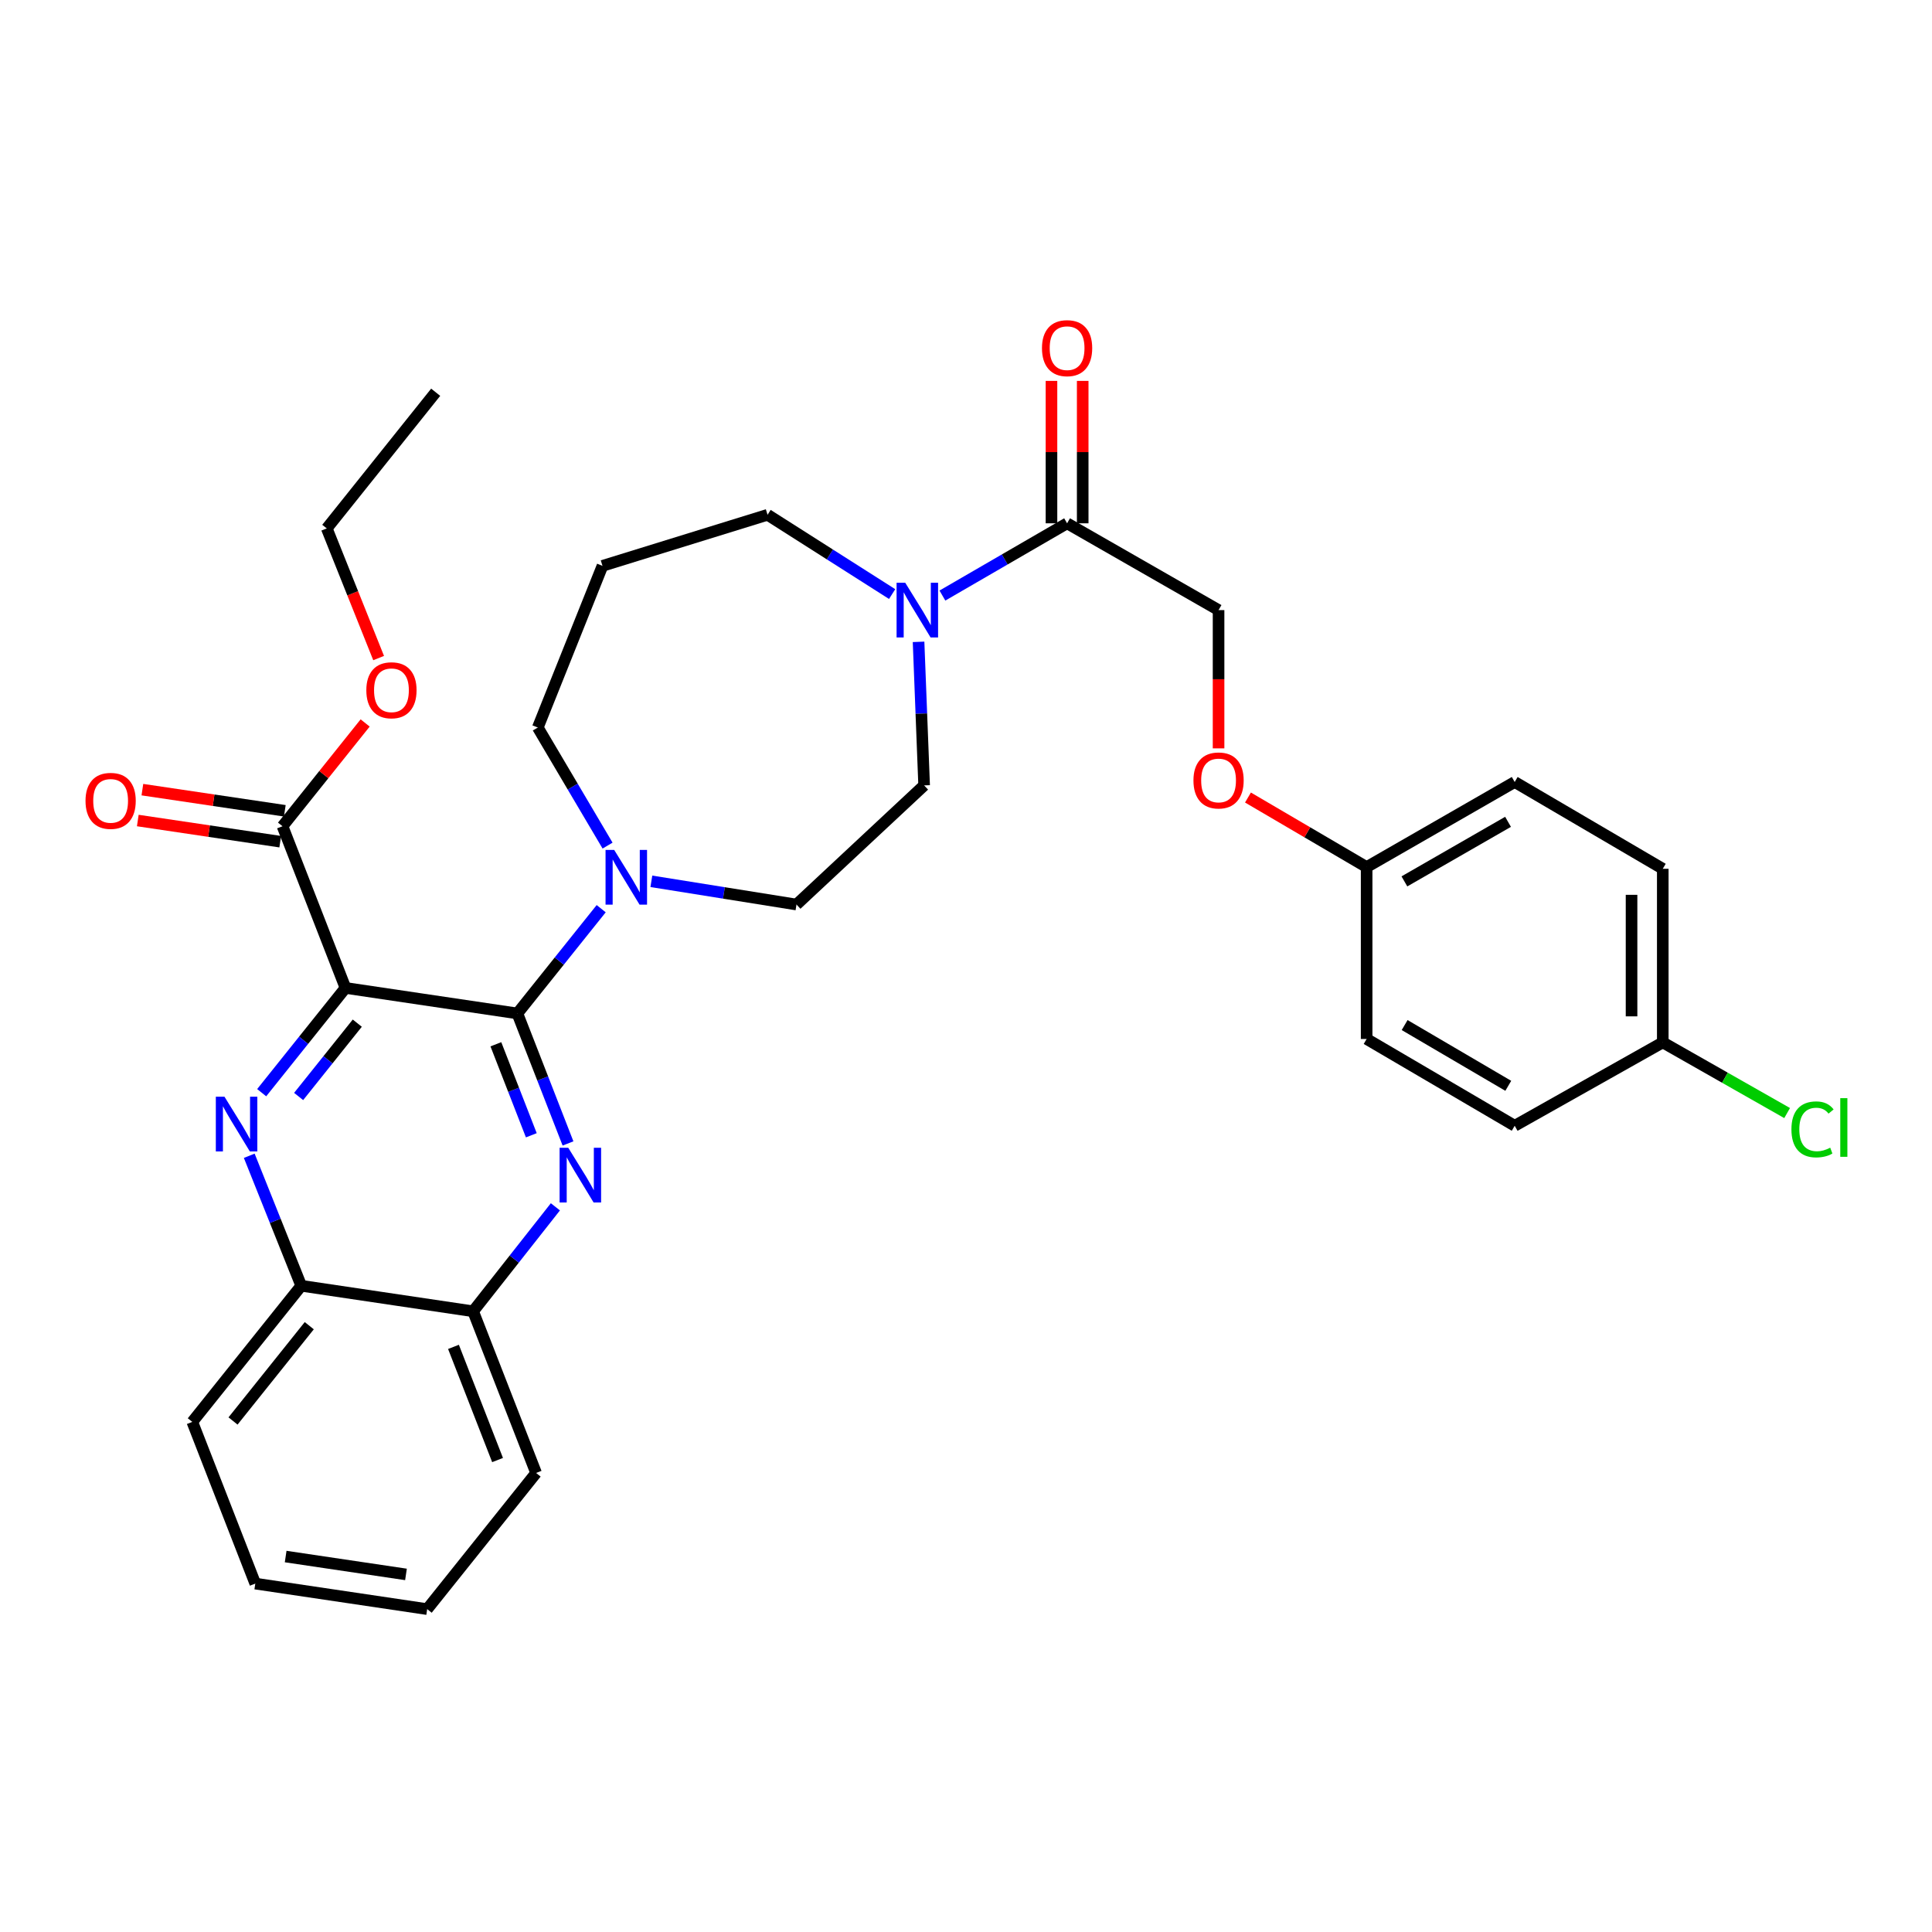 <?xml version='1.0' encoding='iso-8859-1'?>
<svg version='1.1' baseProfile='full'
              xmlns='http://www.w3.org/2000/svg'
                      xmlns:rdkit='http://www.rdkit.org/xml'
                      xmlns:xlink='http://www.w3.org/1999/xlink'
                  xml:space='preserve'
width='1000px' height='1000px' viewBox='0 0 1000 1000'>
<!-- END OF HEADER -->
<rect style='opacity:1.0;fill:#FFFFFF;stroke:none' width='1000' height='1000' x='0' y='0'> </rect>
<path class='bond-0' d='M 475.446,332.218 L 476.887,369.368' style='fill:none;fill-rule:evenodd;stroke:#0000FF;stroke-width:6px;stroke-linecap:butt;stroke-linejoin:miter;stroke-opacity:1' />
<path class='bond-0' d='M 476.887,369.368 L 478.328,406.518' style='fill:none;fill-rule:evenodd;stroke:#000000;stroke-width:6px;stroke-linecap:butt;stroke-linejoin:miter;stroke-opacity:1' />
<path class='bond-1' d='M 487.789,308.265 L 520.056,289.564' style='fill:none;fill-rule:evenodd;stroke:#0000FF;stroke-width:6px;stroke-linecap:butt;stroke-linejoin:miter;stroke-opacity:1' />
<path class='bond-1' d='M 520.056,289.564 L 552.323,270.863' style='fill:none;fill-rule:evenodd;stroke:#000000;stroke-width:6px;stroke-linecap:butt;stroke-linejoin:miter;stroke-opacity:1' />
<path class='bond-2' d='M 461.772,307.492 L 429.529,286.974' style='fill:none;fill-rule:evenodd;stroke:#0000FF;stroke-width:6px;stroke-linecap:butt;stroke-linejoin:miter;stroke-opacity:1' />
<path class='bond-2' d='M 429.529,286.974 L 397.286,266.455' style='fill:none;fill-rule:evenodd;stroke:#000000;stroke-width:6px;stroke-linecap:butt;stroke-linejoin:miter;stroke-opacity:1' />
<path class='bond-3' d='M 560.403,270.863 L 560.403,234.008' style='fill:none;fill-rule:evenodd;stroke:#000000;stroke-width:6px;stroke-linecap:butt;stroke-linejoin:miter;stroke-opacity:1' />
<path class='bond-3' d='M 560.403,234.008 L 560.403,197.154' style='fill:none;fill-rule:evenodd;stroke:#FF0000;stroke-width:6px;stroke-linecap:butt;stroke-linejoin:miter;stroke-opacity:1' />
<path class='bond-3' d='M 544.243,270.863 L 544.243,234.008' style='fill:none;fill-rule:evenodd;stroke:#000000;stroke-width:6px;stroke-linecap:butt;stroke-linejoin:miter;stroke-opacity:1' />
<path class='bond-3' d='M 544.243,234.008 L 544.243,197.154' style='fill:none;fill-rule:evenodd;stroke:#FF0000;stroke-width:6px;stroke-linecap:butt;stroke-linejoin:miter;stroke-opacity:1' />
<path class='bond-4' d='M 552.323,270.863 L 630.726,315.788' style='fill:none;fill-rule:evenodd;stroke:#000000;stroke-width:6px;stroke-linecap:butt;stroke-linejoin:miter;stroke-opacity:1' />
<path class='bond-5' d='M 132.136,819.666 L 221.106,832.881' style='fill:none;fill-rule:evenodd;stroke:#000000;stroke-width:6px;stroke-linecap:butt;stroke-linejoin:miter;stroke-opacity:1' />
<path class='bond-5' d='M 147.856,805.663 L 210.135,814.914' style='fill:none;fill-rule:evenodd;stroke:#000000;stroke-width:6px;stroke-linecap:butt;stroke-linejoin:miter;stroke-opacity:1' />
<path class='bond-6' d='M 132.136,819.666 L 99.538,735.975' style='fill:none;fill-rule:evenodd;stroke:#000000;stroke-width:6px;stroke-linecap:butt;stroke-linejoin:miter;stroke-opacity:1' />
<path class='bond-7' d='M 221.106,832.881 L 277.486,762.405' style='fill:none;fill-rule:evenodd;stroke:#000000;stroke-width:6px;stroke-linecap:butt;stroke-linejoin:miter;stroke-opacity:1' />
<path class='bond-8' d='M 277.486,762.405 L 244.888,678.724' style='fill:none;fill-rule:evenodd;stroke:#000000;stroke-width:6px;stroke-linecap:butt;stroke-linejoin:miter;stroke-opacity:1' />
<path class='bond-8' d='M 257.539,755.719 L 234.72,697.142' style='fill:none;fill-rule:evenodd;stroke:#000000;stroke-width:6px;stroke-linecap:butt;stroke-linejoin:miter;stroke-opacity:1' />
<path class='bond-9' d='M 244.888,678.724 L 155.918,665.508' style='fill:none;fill-rule:evenodd;stroke:#000000;stroke-width:6px;stroke-linecap:butt;stroke-linejoin:miter;stroke-opacity:1' />
<path class='bond-10' d='M 244.888,678.724 L 266.18,651.687' style='fill:none;fill-rule:evenodd;stroke:#000000;stroke-width:6px;stroke-linecap:butt;stroke-linejoin:miter;stroke-opacity:1' />
<path class='bond-10' d='M 266.18,651.687 L 287.471,624.651' style='fill:none;fill-rule:evenodd;stroke:#0000FF;stroke-width:6px;stroke-linecap:butt;stroke-linejoin:miter;stroke-opacity:1' />
<path class='bond-11' d='M 155.918,665.508 L 99.538,735.975' style='fill:none;fill-rule:evenodd;stroke:#000000;stroke-width:6px;stroke-linecap:butt;stroke-linejoin:miter;stroke-opacity:1' />
<path class='bond-11' d='M 160.08,686.174 L 120.613,735.501' style='fill:none;fill-rule:evenodd;stroke:#000000;stroke-width:6px;stroke-linecap:butt;stroke-linejoin:miter;stroke-opacity:1' />
<path class='bond-12' d='M 155.918,665.508 L 142.466,631.87' style='fill:none;fill-rule:evenodd;stroke:#000000;stroke-width:6px;stroke-linecap:butt;stroke-linejoin:miter;stroke-opacity:1' />
<path class='bond-12' d='M 142.466,631.87 L 129.013,598.231' style='fill:none;fill-rule:evenodd;stroke:#0000FF;stroke-width:6px;stroke-linecap:butt;stroke-linejoin:miter;stroke-opacity:1' />
<path class='bond-13' d='M 293.999,591.843 L 280.895,558.2' style='fill:none;fill-rule:evenodd;stroke:#0000FF;stroke-width:6px;stroke-linecap:butt;stroke-linejoin:miter;stroke-opacity:1' />
<path class='bond-13' d='M 280.895,558.2 L 267.79,524.557' style='fill:none;fill-rule:evenodd;stroke:#000000;stroke-width:6px;stroke-linecap:butt;stroke-linejoin:miter;stroke-opacity:1' />
<path class='bond-13' d='M 275.009,587.615 L 265.837,564.065' style='fill:none;fill-rule:evenodd;stroke:#0000FF;stroke-width:6px;stroke-linecap:butt;stroke-linejoin:miter;stroke-opacity:1' />
<path class='bond-13' d='M 265.837,564.065 L 256.664,540.515' style='fill:none;fill-rule:evenodd;stroke:#000000;stroke-width:6px;stroke-linecap:butt;stroke-linejoin:miter;stroke-opacity:1' />
<path class='bond-14' d='M 267.79,524.557 L 178.821,511.351' style='fill:none;fill-rule:evenodd;stroke:#000000;stroke-width:6px;stroke-linecap:butt;stroke-linejoin:miter;stroke-opacity:1' />
<path class='bond-15' d='M 267.79,524.557 L 289.483,497.446' style='fill:none;fill-rule:evenodd;stroke:#000000;stroke-width:6px;stroke-linecap:butt;stroke-linejoin:miter;stroke-opacity:1' />
<path class='bond-15' d='M 289.483,497.446 L 311.175,470.334' style='fill:none;fill-rule:evenodd;stroke:#0000FF;stroke-width:6px;stroke-linecap:butt;stroke-linejoin:miter;stroke-opacity:1' />
<path class='bond-16' d='M 178.821,511.351 L 157.133,538.462' style='fill:none;fill-rule:evenodd;stroke:#000000;stroke-width:6px;stroke-linecap:butt;stroke-linejoin:miter;stroke-opacity:1' />
<path class='bond-16' d='M 157.133,538.462 L 135.445,565.572' style='fill:none;fill-rule:evenodd;stroke:#0000FF;stroke-width:6px;stroke-linecap:butt;stroke-linejoin:miter;stroke-opacity:1' />
<path class='bond-16' d='M 184.933,529.579 L 169.752,548.556' style='fill:none;fill-rule:evenodd;stroke:#000000;stroke-width:6px;stroke-linecap:butt;stroke-linejoin:miter;stroke-opacity:1' />
<path class='bond-16' d='M 169.752,548.556 L 154.571,567.534' style='fill:none;fill-rule:evenodd;stroke:#0000FF;stroke-width:6px;stroke-linecap:butt;stroke-linejoin:miter;stroke-opacity:1' />
<path class='bond-17' d='M 178.821,511.351 L 146.231,427.66' style='fill:none;fill-rule:evenodd;stroke:#000000;stroke-width:6px;stroke-linecap:butt;stroke-linejoin:miter;stroke-opacity:1' />
<path class='bond-18' d='M 146.231,427.66 L 167.614,400.935' style='fill:none;fill-rule:evenodd;stroke:#000000;stroke-width:6px;stroke-linecap:butt;stroke-linejoin:miter;stroke-opacity:1' />
<path class='bond-18' d='M 167.614,400.935 L 188.997,374.21' style='fill:none;fill-rule:evenodd;stroke:#FF0000;stroke-width:6px;stroke-linecap:butt;stroke-linejoin:miter;stroke-opacity:1' />
<path class='bond-19' d='M 147.419,419.668 L 110.558,414.193' style='fill:none;fill-rule:evenodd;stroke:#000000;stroke-width:6px;stroke-linecap:butt;stroke-linejoin:miter;stroke-opacity:1' />
<path class='bond-19' d='M 110.558,414.193 L 73.698,408.718' style='fill:none;fill-rule:evenodd;stroke:#FF0000;stroke-width:6px;stroke-linecap:butt;stroke-linejoin:miter;stroke-opacity:1' />
<path class='bond-19' d='M 145.044,435.653 L 108.184,430.177' style='fill:none;fill-rule:evenodd;stroke:#000000;stroke-width:6px;stroke-linecap:butt;stroke-linejoin:miter;stroke-opacity:1' />
<path class='bond-19' d='M 108.184,430.177 L 71.323,424.702' style='fill:none;fill-rule:evenodd;stroke:#FF0000;stroke-width:6px;stroke-linecap:butt;stroke-linejoin:miter;stroke-opacity:1' />
<path class='bond-20' d='M 337.141,456.166 L 374.701,462.176' style='fill:none;fill-rule:evenodd;stroke:#0000FF;stroke-width:6px;stroke-linecap:butt;stroke-linejoin:miter;stroke-opacity:1' />
<path class='bond-20' d='M 374.701,462.176 L 412.261,468.186' style='fill:none;fill-rule:evenodd;stroke:#000000;stroke-width:6px;stroke-linecap:butt;stroke-linejoin:miter;stroke-opacity:1' />
<path class='bond-21' d='M 314.474,437.68 L 296.42,407.124' style='fill:none;fill-rule:evenodd;stroke:#0000FF;stroke-width:6px;stroke-linecap:butt;stroke-linejoin:miter;stroke-opacity:1' />
<path class='bond-21' d='M 296.42,407.124 L 278.366,376.568' style='fill:none;fill-rule:evenodd;stroke:#000000;stroke-width:6px;stroke-linecap:butt;stroke-linejoin:miter;stroke-opacity:1' />
<path class='bond-22' d='M 412.261,468.186 L 478.328,406.518' style='fill:none;fill-rule:evenodd;stroke:#000000;stroke-width:6px;stroke-linecap:butt;stroke-linejoin:miter;stroke-opacity:1' />
<path class='bond-23' d='M 397.286,266.455 L 311.844,292.886' style='fill:none;fill-rule:evenodd;stroke:#000000;stroke-width:6px;stroke-linecap:butt;stroke-linejoin:miter;stroke-opacity:1' />
<path class='bond-24' d='M 311.844,292.886 L 278.366,376.568' style='fill:none;fill-rule:evenodd;stroke:#000000;stroke-width:6px;stroke-linecap:butt;stroke-linejoin:miter;stroke-opacity:1' />
<path class='bond-25' d='M 195.982,340.62 L 182.558,307.062' style='fill:none;fill-rule:evenodd;stroke:#FF0000;stroke-width:6px;stroke-linecap:butt;stroke-linejoin:miter;stroke-opacity:1' />
<path class='bond-25' d='M 182.558,307.062 L 169.134,273.503' style='fill:none;fill-rule:evenodd;stroke:#000000;stroke-width:6px;stroke-linecap:butt;stroke-linejoin:miter;stroke-opacity:1' />
<path class='bond-26' d='M 169.134,273.503 L 225.514,203.027' style='fill:none;fill-rule:evenodd;stroke:#000000;stroke-width:6px;stroke-linecap:butt;stroke-linejoin:miter;stroke-opacity:1' />
<path class='bond-27' d='M 707.369,448.803 L 784.003,404.758' style='fill:none;fill-rule:evenodd;stroke:#000000;stroke-width:6px;stroke-linecap:butt;stroke-linejoin:miter;stroke-opacity:1' />
<path class='bond-27' d='M 726.917,456.207 L 780.561,425.375' style='fill:none;fill-rule:evenodd;stroke:#000000;stroke-width:6px;stroke-linecap:butt;stroke-linejoin:miter;stroke-opacity:1' />
<path class='bond-28' d='M 707.369,448.803 L 707.369,537.773' style='fill:none;fill-rule:evenodd;stroke:#000000;stroke-width:6px;stroke-linecap:butt;stroke-linejoin:miter;stroke-opacity:1' />
<path class='bond-29' d='M 707.369,448.803 L 676.658,430.801' style='fill:none;fill-rule:evenodd;stroke:#000000;stroke-width:6px;stroke-linecap:butt;stroke-linejoin:miter;stroke-opacity:1' />
<path class='bond-29' d='M 676.658,430.801 L 645.947,412.8' style='fill:none;fill-rule:evenodd;stroke:#FF0000;stroke-width:6px;stroke-linecap:butt;stroke-linejoin:miter;stroke-opacity:1' />
<path class='bond-30' d='M 784.003,404.758 L 860.647,449.683' style='fill:none;fill-rule:evenodd;stroke:#000000;stroke-width:6px;stroke-linecap:butt;stroke-linejoin:miter;stroke-opacity:1' />
<path class='bond-31' d='M 707.369,537.773 L 784.003,582.697' style='fill:none;fill-rule:evenodd;stroke:#000000;stroke-width:6px;stroke-linecap:butt;stroke-linejoin:miter;stroke-opacity:1' />
<path class='bond-31' d='M 727.037,530.57 L 780.681,562.018' style='fill:none;fill-rule:evenodd;stroke:#000000;stroke-width:6px;stroke-linecap:butt;stroke-linejoin:miter;stroke-opacity:1' />
<path class='bond-32' d='M 630.726,387.356 L 630.726,351.572' style='fill:none;fill-rule:evenodd;stroke:#FF0000;stroke-width:6px;stroke-linecap:butt;stroke-linejoin:miter;stroke-opacity:1' />
<path class='bond-32' d='M 630.726,351.572 L 630.726,315.788' style='fill:none;fill-rule:evenodd;stroke:#000000;stroke-width:6px;stroke-linecap:butt;stroke-linejoin:miter;stroke-opacity:1' />
<path class='bond-33' d='M 860.647,449.683 L 860.647,539.541' style='fill:none;fill-rule:evenodd;stroke:#000000;stroke-width:6px;stroke-linecap:butt;stroke-linejoin:miter;stroke-opacity:1' />
<path class='bond-33' d='M 844.487,463.161 L 844.487,526.062' style='fill:none;fill-rule:evenodd;stroke:#000000;stroke-width:6px;stroke-linecap:butt;stroke-linejoin:miter;stroke-opacity:1' />
<path class='bond-34' d='M 784.003,582.697 L 860.647,539.541' style='fill:none;fill-rule:evenodd;stroke:#000000;stroke-width:6px;stroke-linecap:butt;stroke-linejoin:miter;stroke-opacity:1' />
<path class='bond-35' d='M 860.647,539.541 L 892.829,557.828' style='fill:none;fill-rule:evenodd;stroke:#000000;stroke-width:6px;stroke-linecap:butt;stroke-linejoin:miter;stroke-opacity:1' />
<path class='bond-35' d='M 892.829,557.828 L 925.012,576.115' style='fill:none;fill-rule:evenodd;stroke:#00CC00;stroke-width:6px;stroke-linecap:butt;stroke-linejoin:miter;stroke-opacity:1' />
<path  class='atom-0' d='M 468.549 301.628
L 477.829 316.628
Q 478.749 318.108, 480.229 320.788
Q 481.709 323.468, 481.789 323.628
L 481.789 301.628
L 485.549 301.628
L 485.549 329.948
L 481.669 329.948
L 471.709 313.548
Q 470.549 311.628, 469.309 309.428
Q 468.109 307.228, 467.749 306.548
L 467.749 329.948
L 464.069 329.948
L 464.069 301.628
L 468.549 301.628
' fill='#0000FF'/>
<path  class='atom-2' d='M 539.323 180.205
Q 539.323 173.405, 542.683 169.605
Q 546.043 165.805, 552.323 165.805
Q 558.603 165.805, 561.963 169.605
Q 565.323 173.405, 565.323 180.205
Q 565.323 187.085, 561.923 191.005
Q 558.523 194.885, 552.323 194.885
Q 546.083 194.885, 542.683 191.005
Q 539.323 187.125, 539.323 180.205
M 552.323 191.685
Q 556.643 191.685, 558.963 188.805
Q 561.323 185.885, 561.323 180.205
Q 561.323 174.645, 558.963 171.845
Q 556.643 169.005, 552.323 169.005
Q 548.003 169.005, 545.643 171.805
Q 543.323 174.605, 543.323 180.205
Q 543.323 185.925, 545.643 188.805
Q 548.003 191.685, 552.323 191.685
' fill='#FF0000'/>
<path  class='atom-9' d='M 294.129 594.088
L 303.409 609.088
Q 304.329 610.568, 305.809 613.248
Q 307.289 615.928, 307.369 616.088
L 307.369 594.088
L 311.129 594.088
L 311.129 622.408
L 307.249 622.408
L 297.289 606.008
Q 296.129 604.088, 294.889 601.888
Q 293.689 599.688, 293.329 599.008
L 293.329 622.408
L 289.649 622.408
L 289.649 594.088
L 294.129 594.088
' fill='#0000FF'/>
<path  class='atom-12' d='M 116.189 567.658
L 125.469 582.658
Q 126.389 584.138, 127.869 586.818
Q 129.349 589.498, 129.429 589.658
L 129.429 567.658
L 133.189 567.658
L 133.189 595.978
L 129.309 595.978
L 119.349 579.578
Q 118.189 577.658, 116.949 575.458
Q 115.749 573.258, 115.389 572.578
L 115.389 595.978
L 111.709 595.978
L 111.709 567.658
L 116.189 567.658
' fill='#0000FF'/>
<path  class='atom-14' d='M 317.911 439.931
L 327.191 454.931
Q 328.111 456.411, 329.591 459.091
Q 331.071 461.771, 331.151 461.931
L 331.151 439.931
L 334.911 439.931
L 334.911 468.251
L 331.031 468.251
L 321.071 451.851
Q 319.911 449.931, 318.671 447.731
Q 317.471 445.531, 317.111 444.851
L 317.111 468.251
L 313.431 468.251
L 313.431 439.931
L 317.911 439.931
' fill='#0000FF'/>
<path  class='atom-20' d='M 189.612 357.274
Q 189.612 350.474, 192.972 346.674
Q 196.332 342.874, 202.612 342.874
Q 208.892 342.874, 212.252 346.674
Q 215.612 350.474, 215.612 357.274
Q 215.612 364.154, 212.212 368.074
Q 208.812 371.954, 202.612 371.954
Q 196.372 371.954, 192.972 368.074
Q 189.612 364.194, 189.612 357.274
M 202.612 368.754
Q 206.932 368.754, 209.252 365.874
Q 211.612 362.954, 211.612 357.274
Q 211.612 351.714, 209.252 348.914
Q 206.932 346.074, 202.612 346.074
Q 198.292 346.074, 195.932 348.874
Q 193.612 351.674, 193.612 357.274
Q 193.612 362.994, 195.932 365.874
Q 198.292 368.754, 202.612 368.754
' fill='#FF0000'/>
<path  class='atom-21' d='M 44.262 414.525
Q 44.262 407.725, 47.622 403.925
Q 50.982 400.125, 57.262 400.125
Q 63.542 400.125, 66.902 403.925
Q 70.262 407.725, 70.262 414.525
Q 70.262 421.405, 66.862 425.325
Q 63.462 429.205, 57.262 429.205
Q 51.022 429.205, 47.622 425.325
Q 44.262 421.445, 44.262 414.525
M 57.262 426.005
Q 61.582 426.005, 63.902 423.125
Q 66.262 420.205, 66.262 414.525
Q 66.262 408.965, 63.902 406.165
Q 61.582 403.325, 57.262 403.325
Q 52.942 403.325, 50.582 406.125
Q 48.262 408.925, 48.262 414.525
Q 48.262 420.245, 50.582 423.125
Q 52.942 426.005, 57.262 426.005
' fill='#FF0000'/>
<path  class='atom-27' d='M 617.726 403.958
Q 617.726 397.158, 621.086 393.358
Q 624.446 389.558, 630.726 389.558
Q 637.006 389.558, 640.366 393.358
Q 643.726 397.158, 643.726 403.958
Q 643.726 410.838, 640.326 414.758
Q 636.926 418.638, 630.726 418.638
Q 624.486 418.638, 621.086 414.758
Q 617.726 410.878, 617.726 403.958
M 630.726 415.438
Q 635.046 415.438, 637.366 412.558
Q 639.726 409.638, 639.726 403.958
Q 639.726 398.398, 637.366 395.598
Q 635.046 392.758, 630.726 392.758
Q 626.406 392.758, 624.046 395.558
Q 621.726 398.358, 621.726 403.958
Q 621.726 409.678, 624.046 412.558
Q 626.406 415.438, 630.726 415.438
' fill='#FF0000'/>
<path  class='atom-32' d='M 927.241 584.566
Q 927.241 577.526, 930.521 573.846
Q 933.841 570.126, 940.121 570.126
Q 945.961 570.126, 949.081 574.246
L 946.441 576.406
Q 944.161 573.406, 940.121 573.406
Q 935.841 573.406, 933.561 576.286
Q 931.321 579.126, 931.321 584.566
Q 931.321 590.166, 933.641 593.046
Q 936.001 595.926, 940.561 595.926
Q 943.681 595.926, 947.321 594.046
L 948.441 597.046
Q 946.961 598.006, 944.721 598.566
Q 942.481 599.126, 940.001 599.126
Q 933.841 599.126, 930.521 595.366
Q 927.241 591.606, 927.241 584.566
' fill='#00CC00'/>
<path  class='atom-32' d='M 952.521 568.406
L 956.201 568.406
L 956.201 598.766
L 952.521 598.766
L 952.521 568.406
' fill='#00CC00'/>
</svg>
